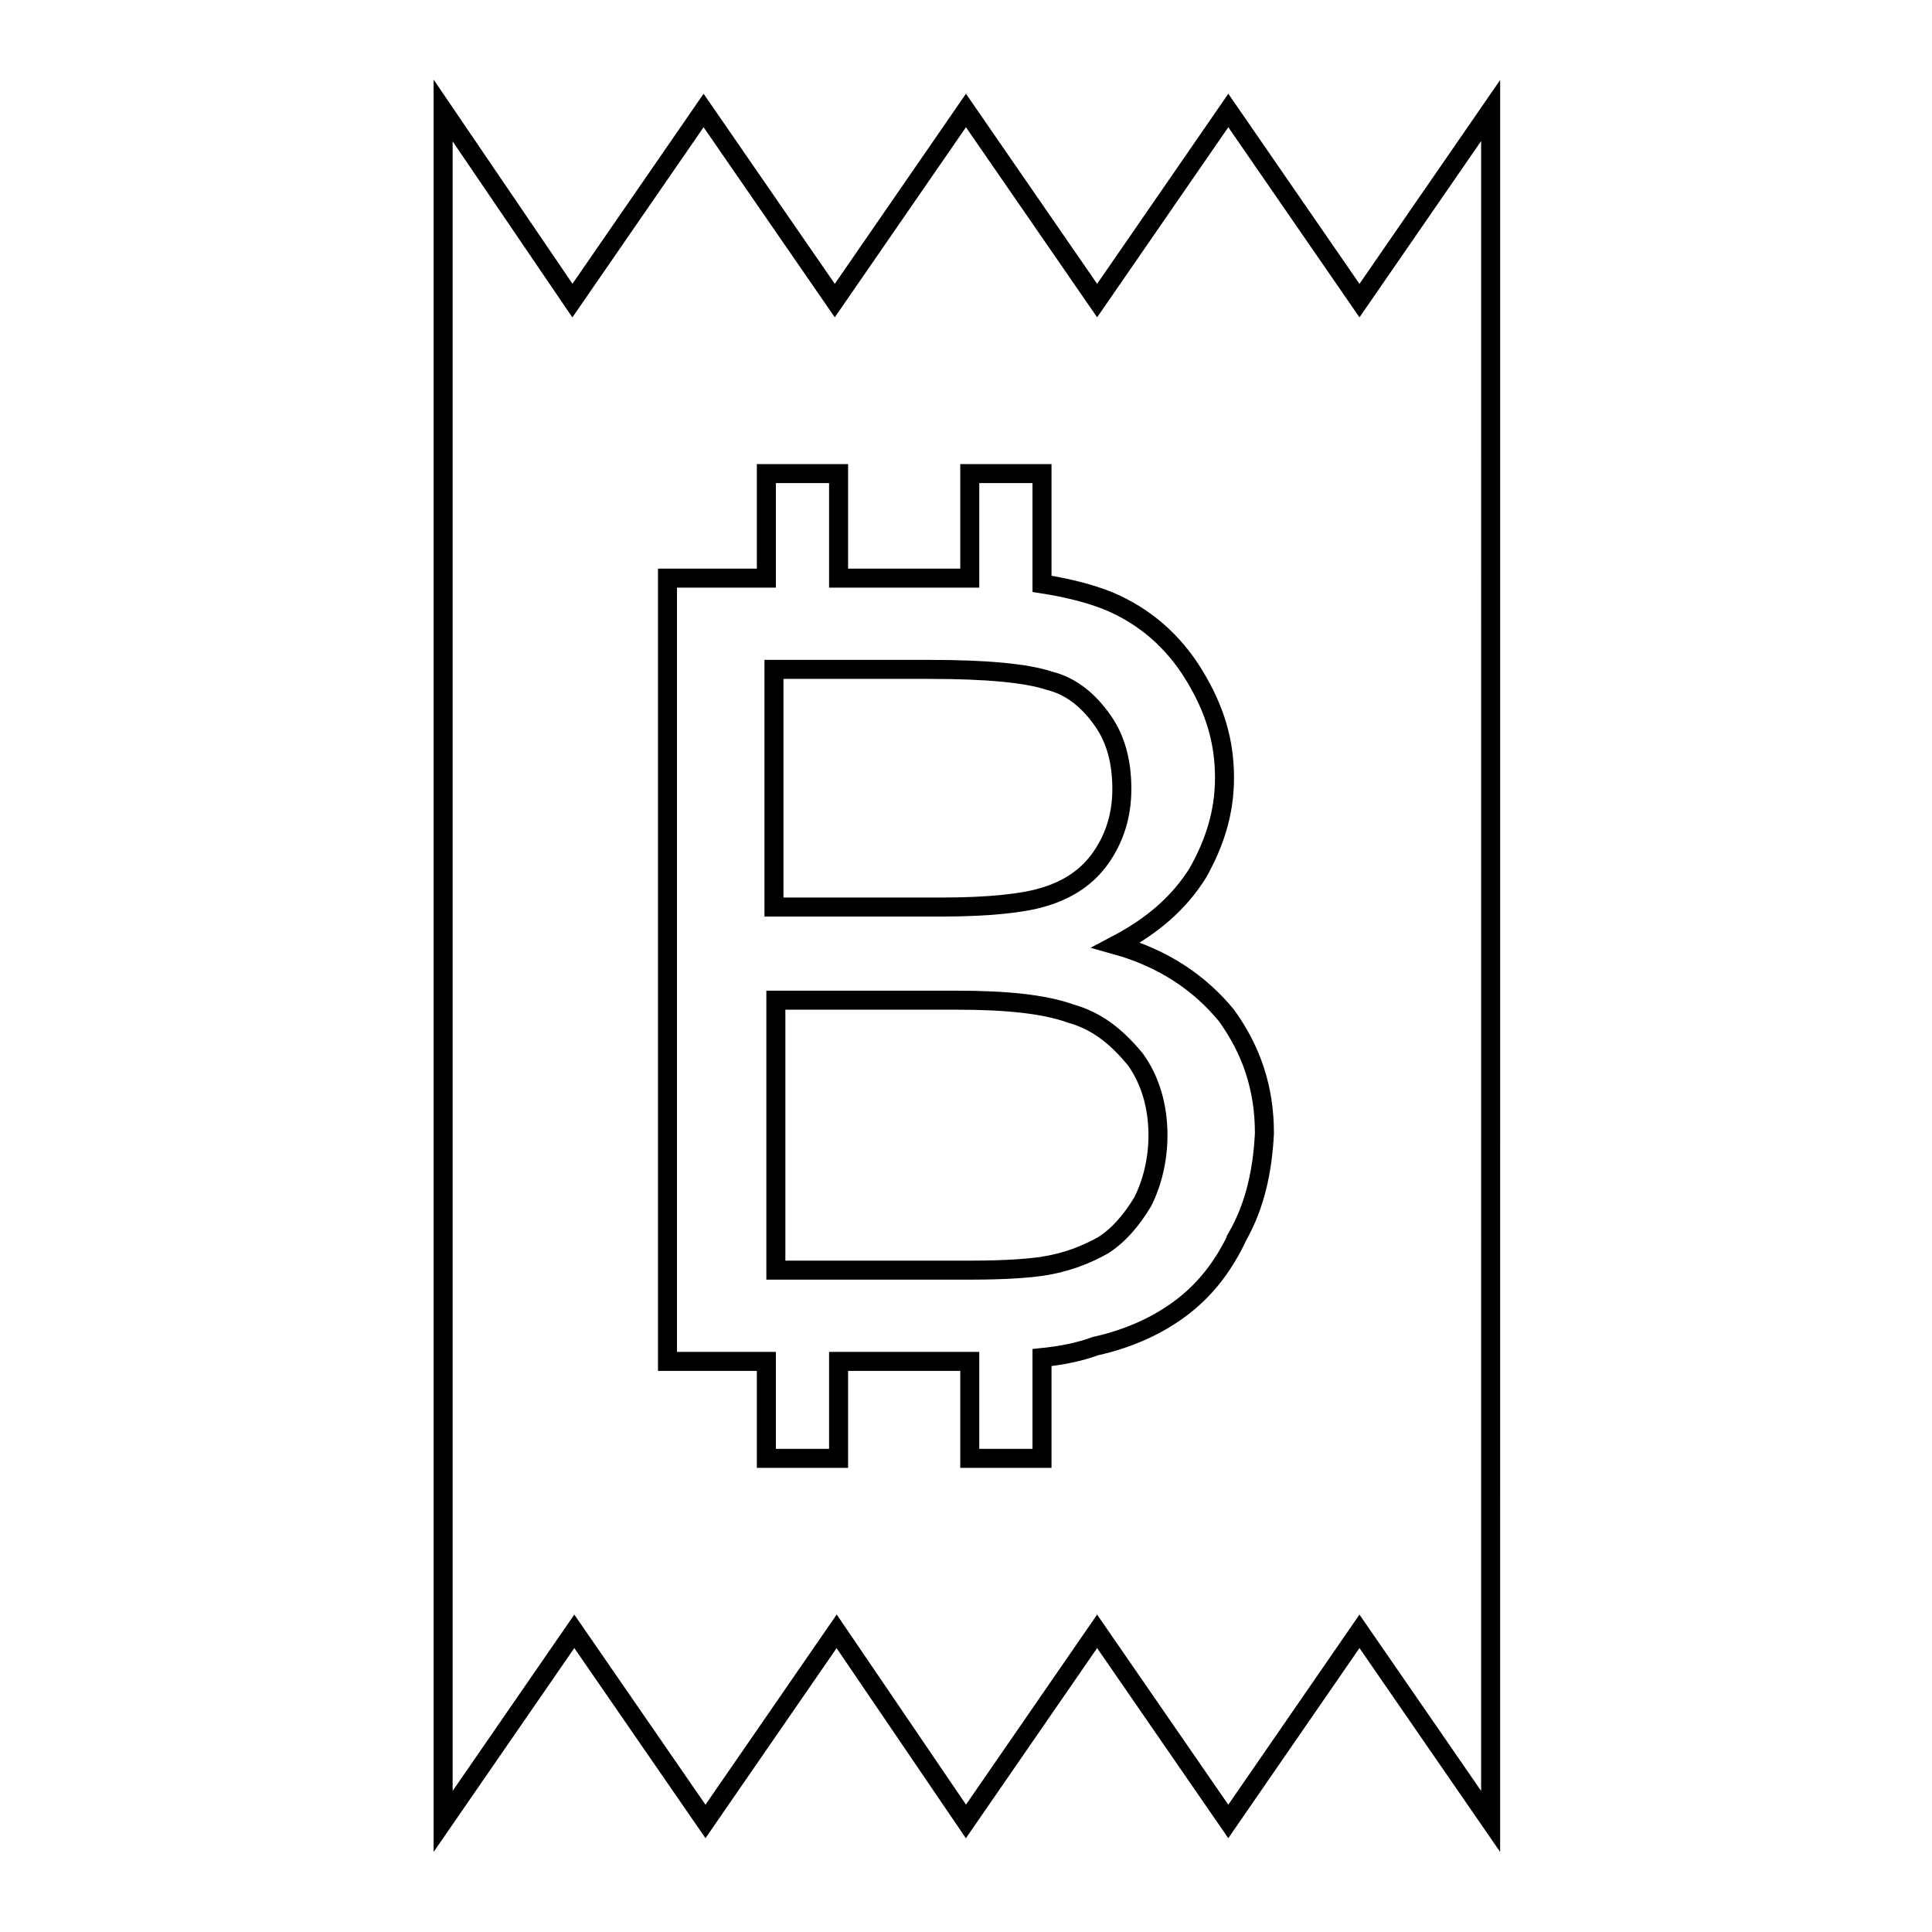 <?xml version="1.0" encoding="UTF-8"?>
<!-- Uploaded to: ICON Repo, www.svgrepo.com, Generator: ICON Repo Mixer Tools -->
<svg width="800px" height="800px" version="1.1" viewBox="144 144 512 512" xmlns="http://www.w3.org/2000/svg">
 <defs>
  <clipPath id="a">
   <path d="m190 148.09h421v503.81h-421z"/>
  </clipPath>
 </defs>
 <path transform="matrix(5.038 0 0 5.038 148.09 148.09)" d="m54 46.4c1.4-0.4 2.4-1.1 3.1-2.1 0.7-1 1.1-2.2 1.1-3.6s-0.3-2.6-1-3.6-1.6-1.8-2.8-2.1c-1.2-0.4-3.3-0.6-6.3-0.6h-8.2v12.5h8.9c2.399-0.002 4.199-0.202 5.199-0.501z" fill="none" stroke="#000000" stroke-miterlimit="10"/>
 <g clip-path="url(#a)">
  <path transform="matrix(5.038 0 0 5.038 148.09 148.09)" d="m63.8 5-6.9 10-6.9-10-6.9 10-6.901-10-6.9 10-6.801-10v90l6.9-10 6.9 10 6.9-10 6.801 10 6.9-10 6.9 10 6.9-10 6.9 10 7.75e-4 -89.999-6.9 10zm0.5 59.2c-0.8 1.7-1.8 2.9-3 3.8-1.2 0.9-2.7 1.6-4.5 2-0.8 0.3-1.8 0.5-2.8 0.6v5.3h-3.8v-5.1h-0.1-6.8v5.1h-3.8v-5.1h-5.2v-41.2h5.2v-5.5h3.8v5.5h6.5 0.4v-5.5h3.8v5.8c1.3 0.2 2.5 0.5 3.5 0.9 1.9 0.8 3.4 2.1 4.5 3.9 1.1 1.8 1.6 3.5 1.6 5.4 0 1.8-0.5 3.4-1.4 5-1 1.6-2.4 2.8-4.3 3.8 2.5 0.7 4.4 2 5.8 3.7 1.3 1.8 2 3.8 2 6.2-0.101 2-0.501 3.799-1.401 5.399z" fill="none" stroke="#000000" stroke-miterlimit="10"/>
 </g>
 <path transform="matrix(5.038 0 0 5.038 148.09 148.09)" d="m55.5 52.5c-1.4-0.5-3.4-0.7-6-0.7h-9.5v14.2h10.3c1.8 0 3-0.1 3.7-0.2 1.3-0.2 2.3-0.6 3.2-1.1 0.8-0.5 1.5-1.3 2.1-2.3 0.5-1 0.8-2.2 0.8-3.5 0-1.5-0.4-2.9-1.2-4-0.998-1.2-1.998-2-3.398-2.4z" fill="none" stroke="#000000" stroke-miterlimit="10"/>
</svg>